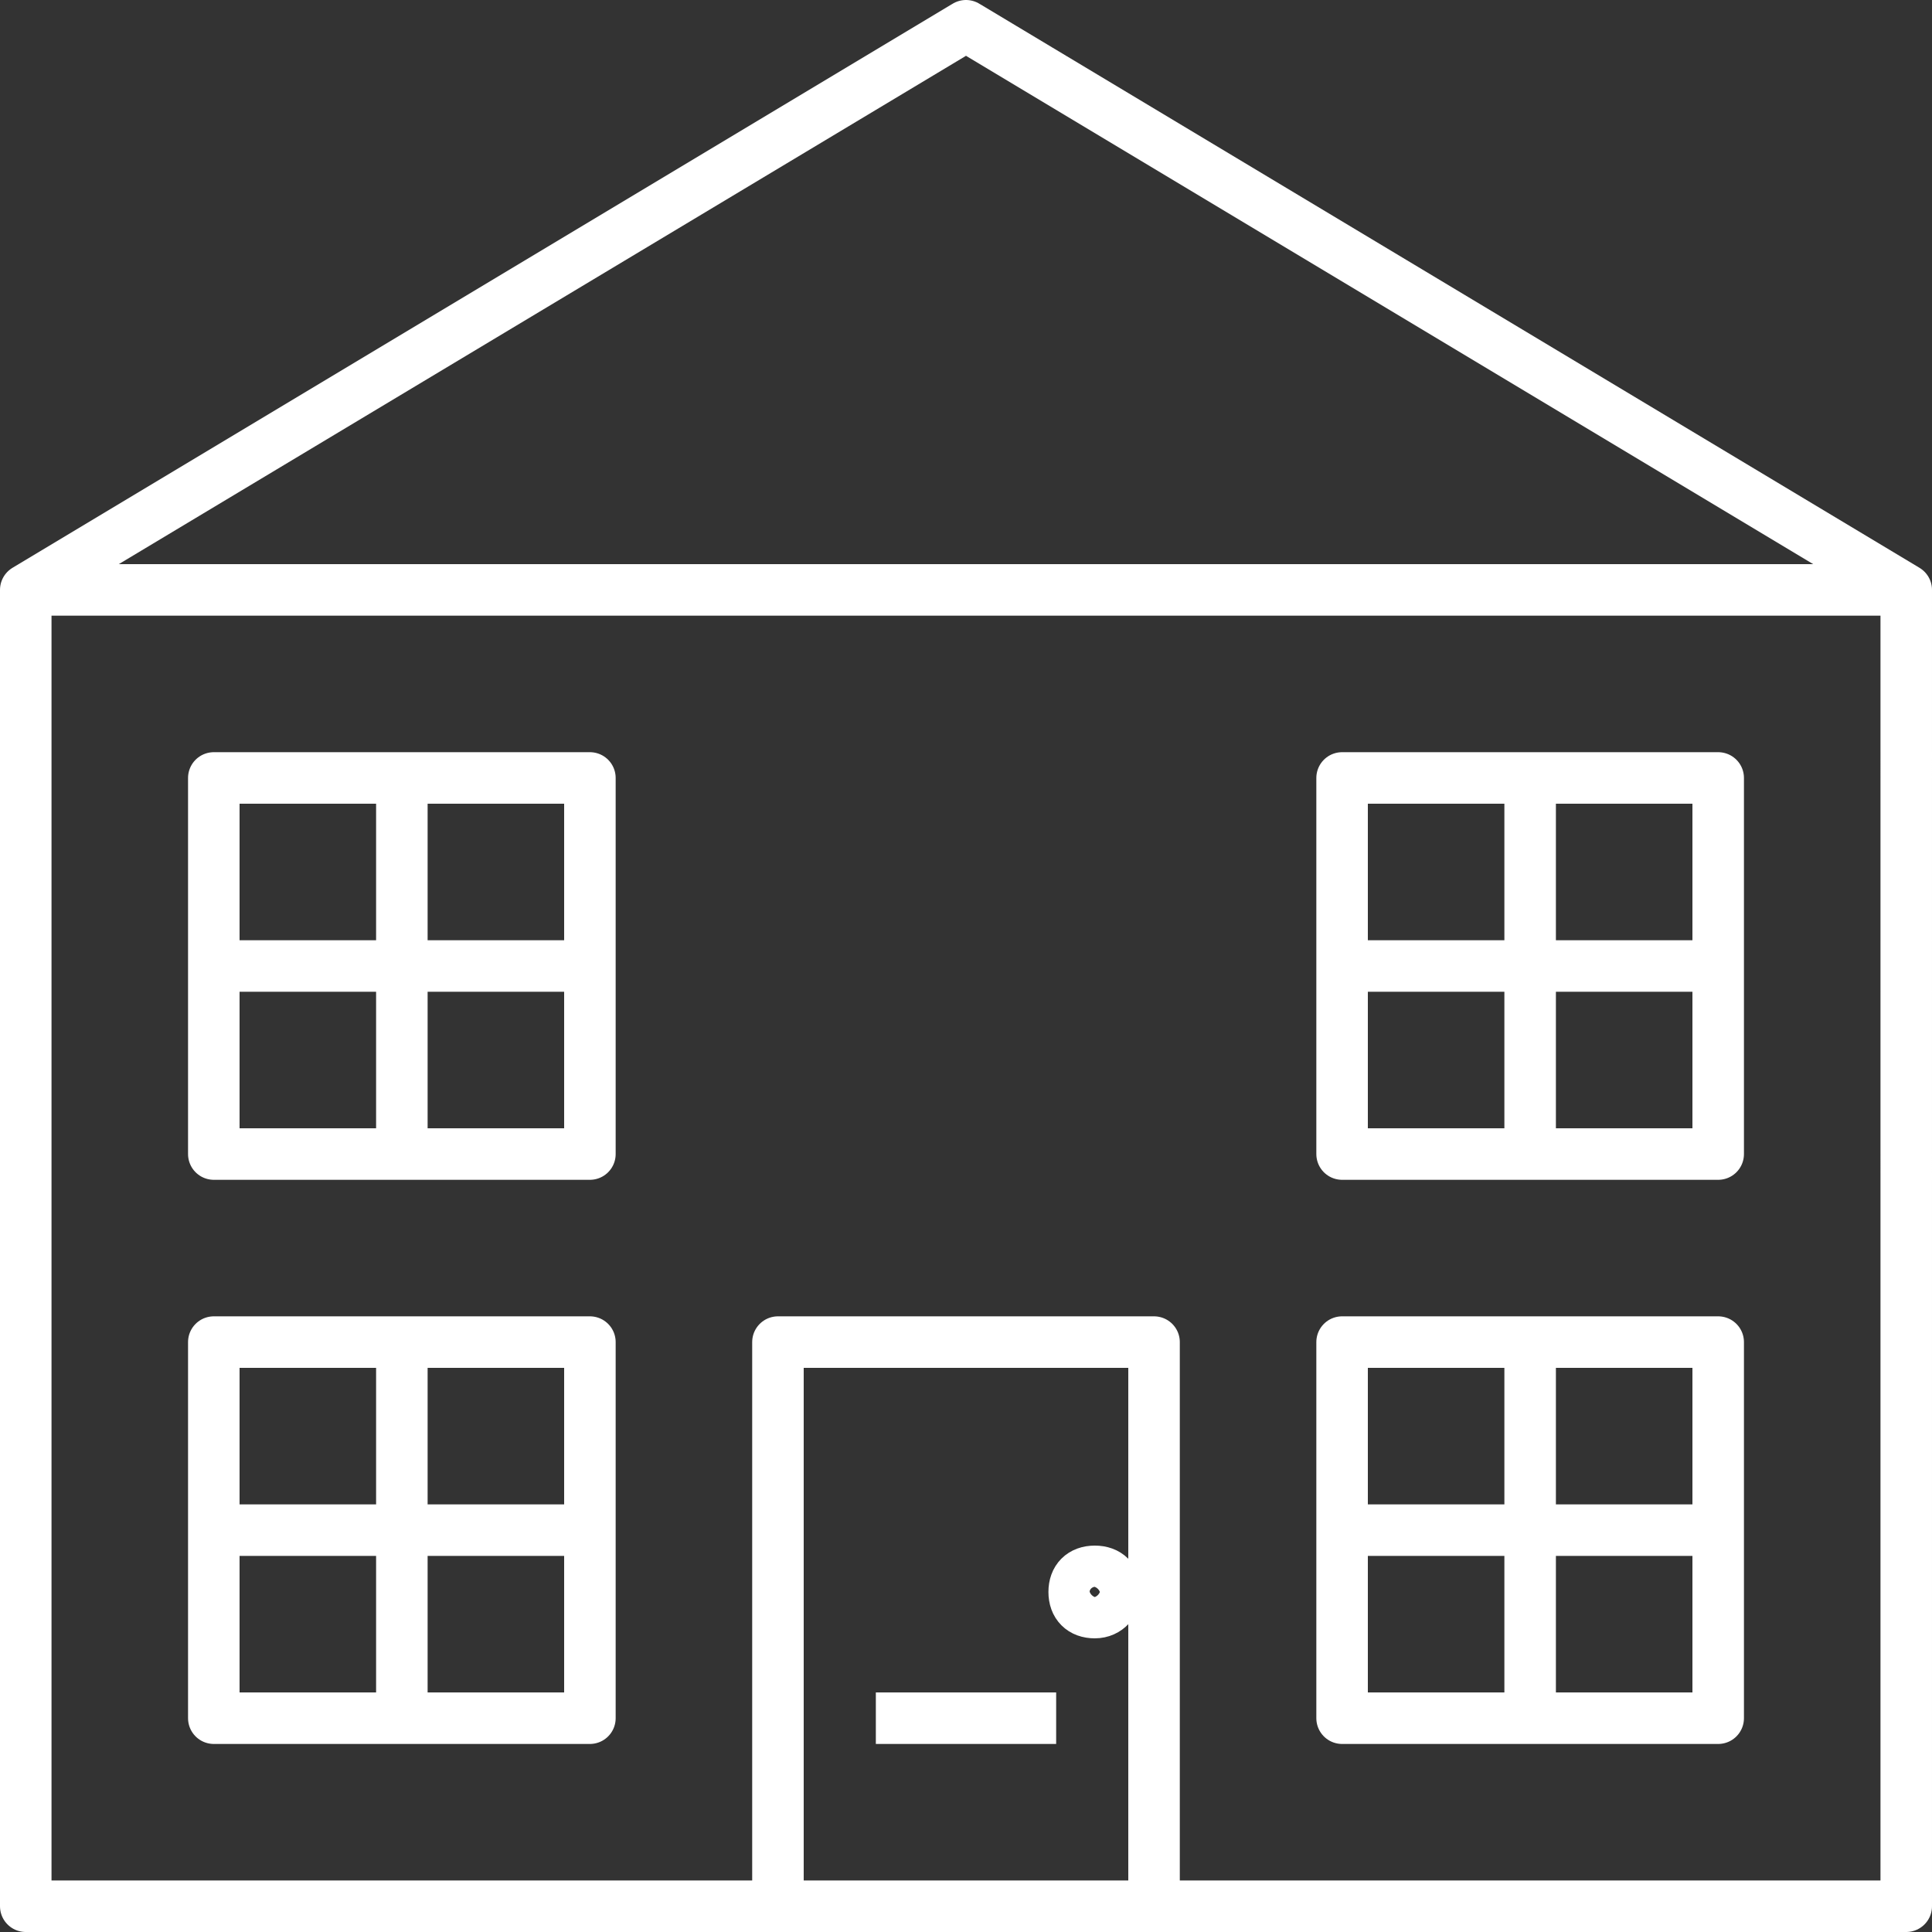<?xml version="1.0" encoding="UTF-8"?>
<svg id="Layer_1" xmlns="http://www.w3.org/2000/svg" version="1.1" viewBox="0 0 75 75">
  <rect x="0" y="0" width="75" height="75" fill="#333333" stroke="none"/>
  <!-- Generator: Adobe Illustrator 29.8.0, SVG Export Plug-In . SVG Version: 2.1.1 Build 160)  -->
  <path d="M43.3,61.8c0,.4-.3.8-.8.8s-.8-.3-.8-.8.3-.8.8-.8.8.3.8.8ZM34,66.7h7M44.8,52.1h-14.6v21.9h14.6v-21.9ZM52.1,37.5h14.6M59.4,30.2v14.6M66.7,44.8h-14.6v-14.6h14.6v14.6ZM52.1,59.4h14.6M59.4,52.1v14.6M66.7,66.7h-14.6v-14.6h14.6v14.6ZM8.3,37.5h14.6M15.6,30.2v14.6M22.9,44.8h-14.6v-14.6h14.6v14.6ZM8.3,59.4h14.6M15.6,52.1v14.6M22.9,66.7h-14.6v-14.6h14.6v14.6ZM1,22.9h73M74,22.9L37.5,1,1,22.9v51.1h73V22.9Z" style="fill: none; stroke: #fff; stroke-linejoin: round; stroke-width: 2px;"/>
</svg>